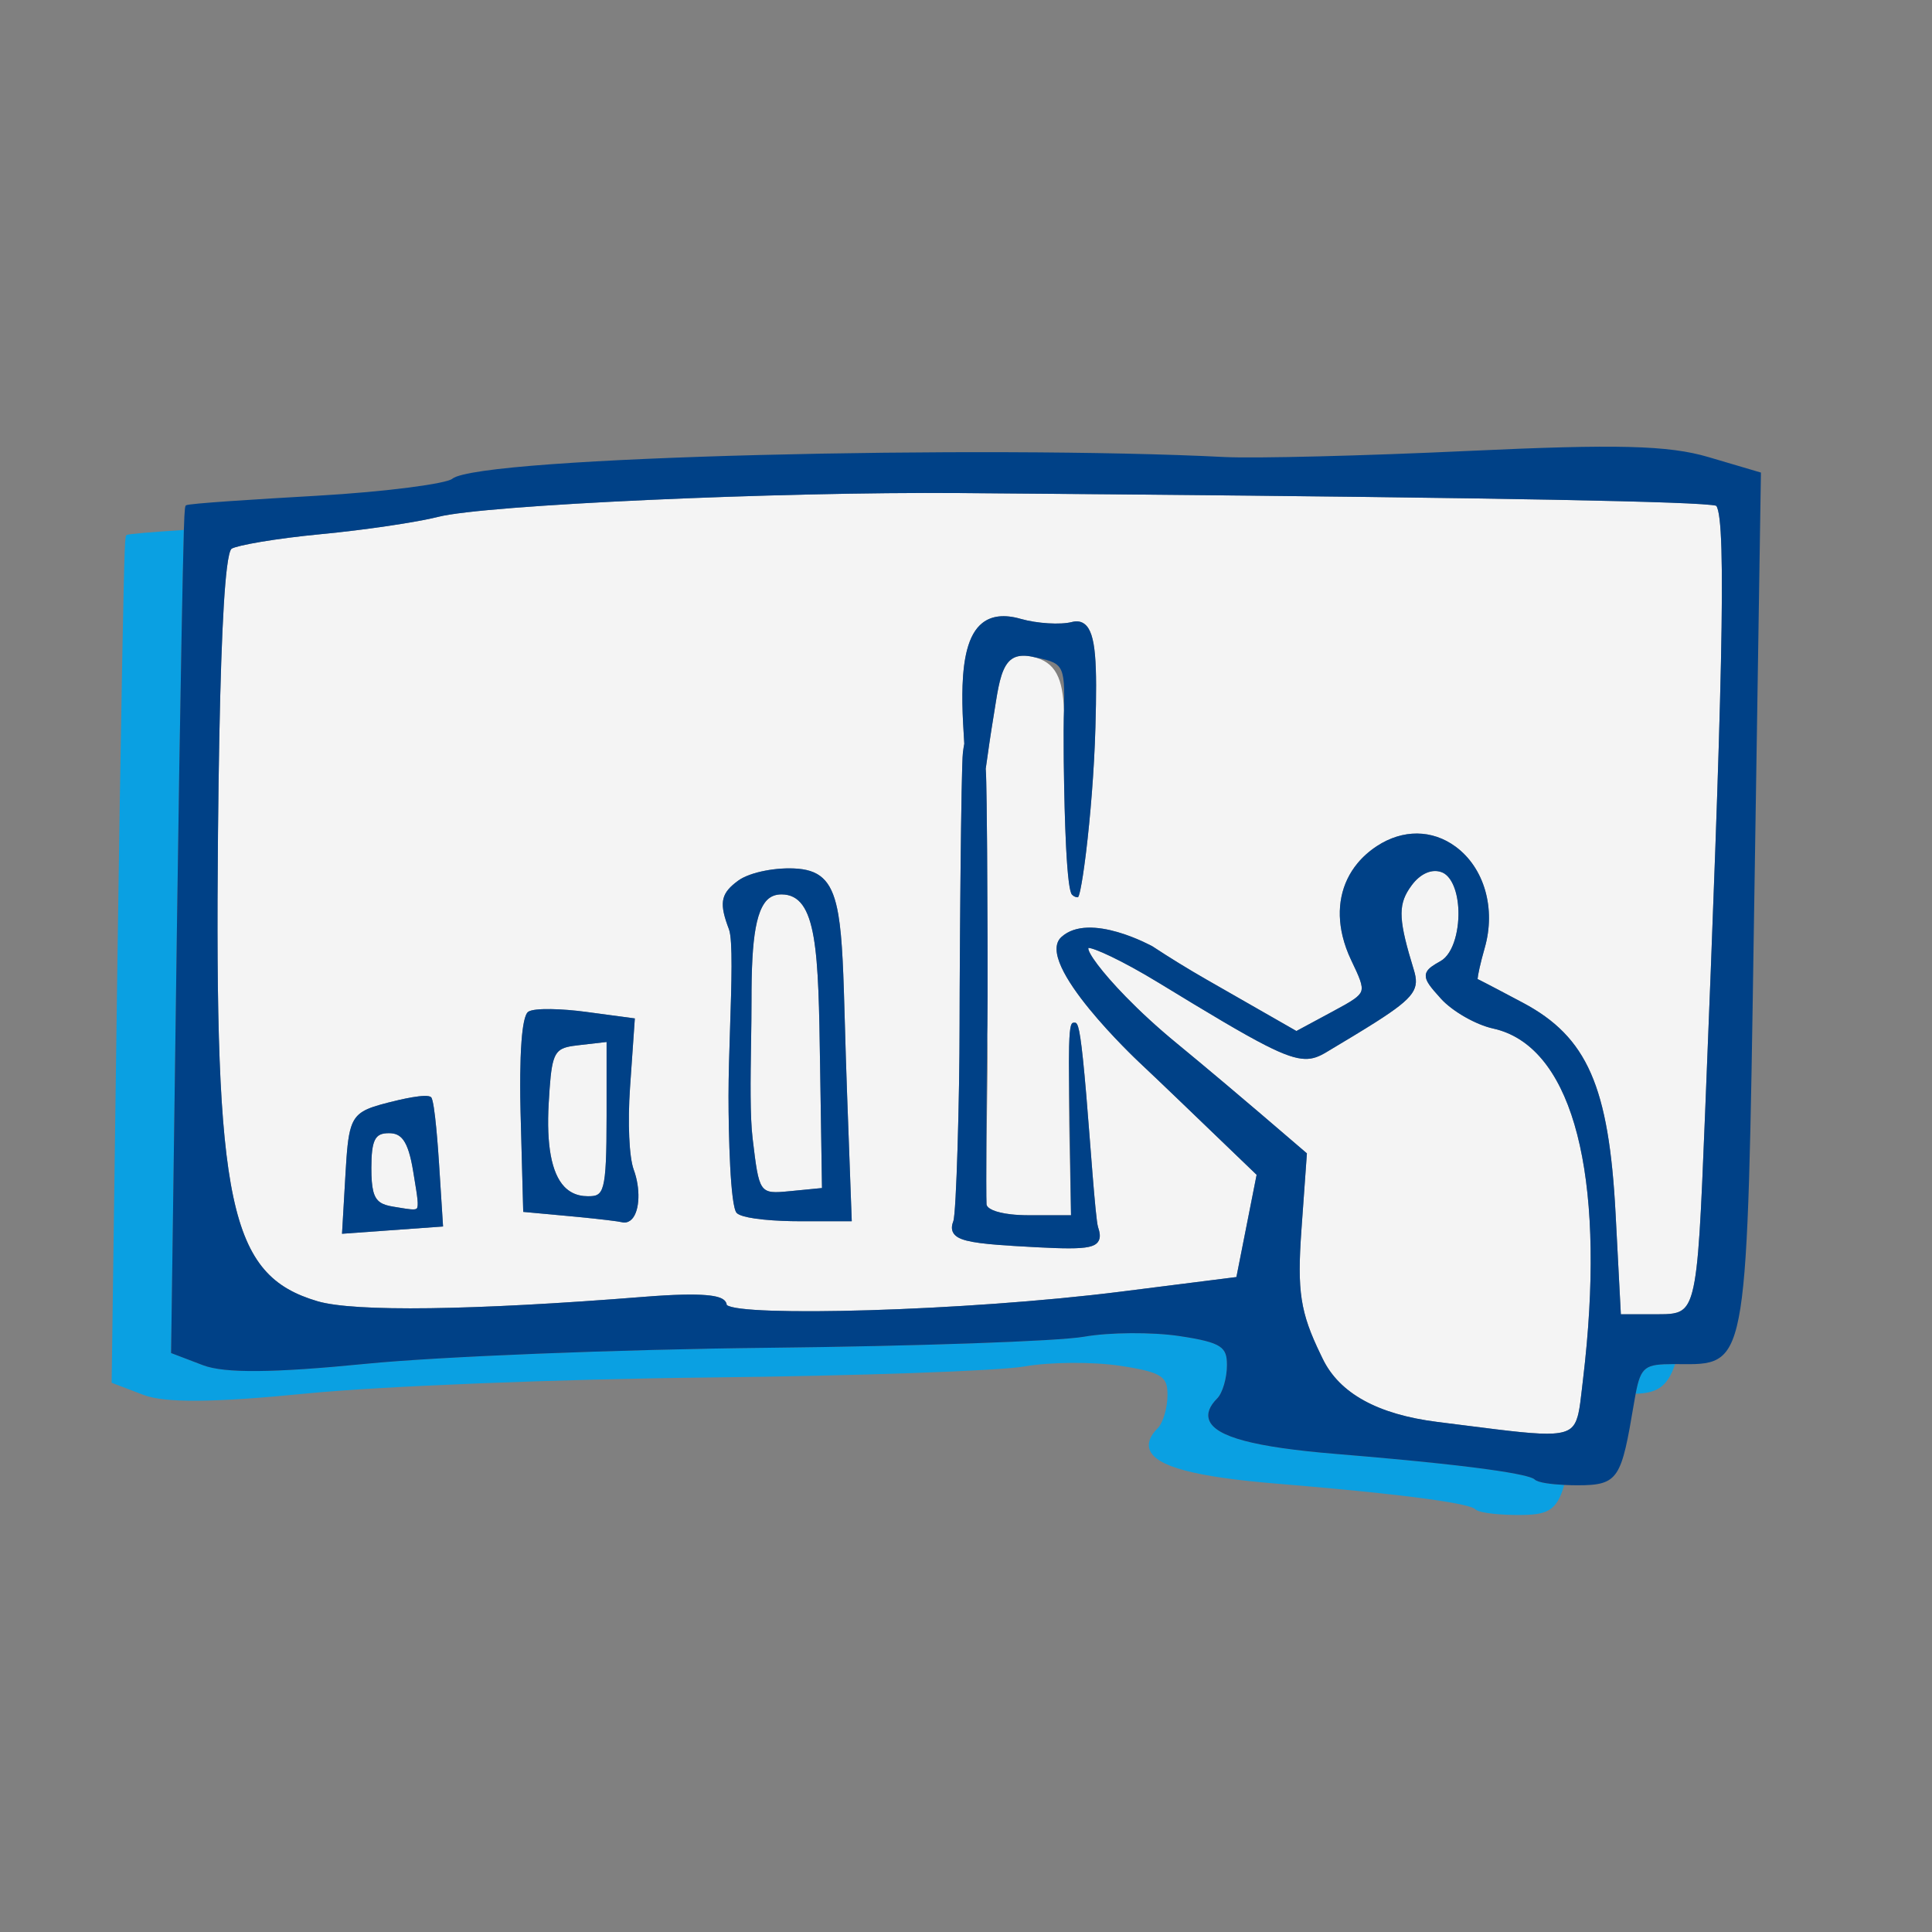 <?xml version="1.0" encoding="UTF-8"?>
<svg id="uuid-b2895931-b721-47b9-855f-b0ebce3fb66b" data-name="Layer 6" xmlns="http://www.w3.org/2000/svg" viewBox="0 0 650 650">
  <rect x="0" y="0" width="650" height="650" fill="#808080" stroke="none"/>
  <path d="M359.683,364.567c-.092,4.263-.059,10.666.145,20.329l.508,23.967-.508-35.967c-.066-3.1-.113-5.862-.145-8.329Z" style="fill: none; stroke-width: 0px;"/>
  <path d="M347.253,220.93c8.105,1.707,10.317,7.582,10.716,18.141.378-16.003-.354-15.959-10.716-18.141Z" style="fill: none; stroke-width: 0px;"/>
  <path d="M331.824,397.02c.018-7.617.149-19.523.368-32.095.116-6.681.085-12.231-.051-16.846-.222,14.782-.338,37.007-.318,48.941Z" style="fill: none; stroke-width: 0px;"/>
  <path d="M357.94,259.107c-.029-2.193-.049-4.286-.063-6.223-.035,2.023-.025,4.15.063,6.223Z" style="fill: none; stroke-width: 0px;"/>
  <path d="M550.294,468.924c6.609-.242,10.63-1.86,13.267-9.993-.199,0-.391-.002-.593-.001-9.345.045-10.925.756-12.674,9.994Z" style="fill: #0aa0e2; stroke-width: 0px;"/>
  <path d="M449.487,489.16c-27.462-2.263-40.625-5.772-42.682-11.379-.818-2.231.101-4.696,2.732-7.328,1.765-1.765,3.255-6.861,3.255-11.128,0-6.019-1.474-7.647-15.977-9.822-9.19-1.377-23.577-1.281-32.069.215-8.628,1.52-56.369,3.192-106.423,3.728-49.975.534-110.549,2.943-135.031,5.372-31.3,3.106-47.742,3.253-54.978.497l-10.754-4.099.606-44.14,1.348-98.143c.518-37.662,1.084-73.234,1.595-100.165.147-7.753.272-14.081.381-19.258.146-6.941.264-11.803.37-15.217-10.59.697-18.769,1.344-19.248,1.704-.566.424-.701.525-1.503,42.77-.511,26.93-1.077,62.503-1.595,100.165l-1.954,142.283,10.754,4.099c7.236,2.756,23.679,2.608,54.978-.497,24.482-2.428,85.057-4.838,135.031-5.372,50.054-.536,97.795-2.208,106.423-3.728,8.492-1.496,22.879-1.592,32.069-.215,14.504,2.175,15.977,3.804,15.977,9.822,0,4.268-1.49,9.364-3.255,11.128-2.632,2.632-3.551,5.097-2.732,7.328,2.057,5.607,15.22,9.117,42.682,11.379,57.275,4.719,65.802,7.571,66.81,8.578,1.558,1.558,10.149,1.97,14.475,1.97,9.591,0,12.943-1.118,15.503-10.12-4.17-.211-8.865-.737-9.977-1.85-1.008-1.007-9.534-3.859-66.81-8.578Z" style="fill: #0aa0e2; stroke-width: 0px;"/>
  <path d="M502.342,346.037c-5.827-1.28-13.709-5.791-17.568-10.056-3.589-3.965-5.147-5.909-5.089-7.735.004-.135-.004-.271.018-.406.05-.307.161-.59.3-.863.655-1.297,2.262-2.288,4.641-3.619,4.542-2.542,6.463-11.256,5.966-18.166-.44-6.094-2.556-10.586-5.522-11.725-3.321-1.275-7.211.415-10.16,4.404-.286.388-.554.769-.805,1.148-3.86,5.838-3.449,11.04,1.535,27.256,1.933,6.294.609,9.07-12.764,17.585-4.249,2.706-9.703,5.985-16.67,10.148-2.401,1.435-4.461,2.322-7.169,2.254-3.087-.078-7.02-1.4-13.264-4.572-7.612-3.866-18.66-10.481-35.81-20.948-12.916-7.881-22.177-11.938-23.827-11.816-.269,1.536,4.404,8.004,12.608,16.418,4.691,4.811,10.533,10.256,17.276,15.784,4.157,3.408,10.219,8.463,16.217,13.514,4.207,3.542,8.383,7.081,11.846,10.047l15.593,13.352-1.84,25.705c-1.483,20.74-.398,27.798,6.455,41.953l.691,1.431q8.446,17.486,38.652,21.275l9.326,1.179c7.674.976,13.804,1.755,18.701,2.236,9.369.92,14.225.748,16.745-1.23,1.145-.899,1.864-2.263,2.385-4.13.082-.349.165-.682.249-1.0.468-2.084.769-4.7,1.135-7.918.115-1.007.236-2.071.371-3.195.498-4.146.921-8.2,1.276-12.166,5.471-61.2-6.04-100.551-31.497-106.142Z" style="fill: #f4f4f4; stroke-width: 0px;"/>
  <path d="M139.011,394.094c-1.753-10.8-4.218-12.848-8.153-12.848-2.333,0-3.843.481-4.756,2.376-.825,1.711-1.164,4.573-1.164,9.323,0,6.945.724,10.007,2.965,11.56,1.106.766,2.575,1.171,4.521,1.482.681.108,1.317.214,1.91.312,3.071.51,5.287.877,5.857.309.76-.759.168-4.337-.728-9.754l-.453-2.761Z" style="fill: #f4f4f4; stroke-width: 0px;"/>
  <path d="M323.089,165.886c-61.592-.483-160.032,4.002-175.585,7.981-7.185,1.838-24.908,4.459-39.509,5.842-15.421,1.46-28.238,3.758-30.098,4.908-.561.528-1.075,2.681-1.541,6.404-1.549,12.38-2.567,42.337-3.018,89.495-1.197,124.987,3.81,148.503,33.48,157.269,12.325,3.641,52.332,3.103,109.769-1.475,21.1-1.683,25.579-.26,27.124,1.167.472.435.741.967.787,1.546,4.384,4.043,79.91,2.194,132.736-4.481l20.256-2.559,18.485-2.336,2.281-11.539,4.519-22.859-25.928-24.924c-4.969-4.777-9.574-9.162-13.874-13.21l.006.004s-35.377-33.201-25.893-41.859c9.484-8.659,30.669,3.139,30.669,3.139,5.658,3.724,11.981,7.627,18.279,11.23l29.223,16.721.91.521,12.025-6.477c3.307-1.781,5.768-3.107,7.413-4.286,1.252-.897,2.033-1.709,2.347-2.57.715-1.953-.731-4.987-3.358-10.495-1.293-2.712-2.248-5.402-2.886-8.041-2.247-9.296-.472-17.942,5.014-24.566,1.788-2.159,3.963-4.106,6.529-5.787,8.685-5.69,18.579-5.615,26.471.199,9.661,7.119,13.599,20.804,9.799,34.052-1.535,5.354-2.324,9.227-2.408,10.483,2.216,1.078,9.97,5.165,15.25,7.976,21.655,11.521,28.942,28.131,31.19,71.094l1.764,33.725h11.861c4.64,0,7.535-.043,9.543-2.092,1.114-1.137,1.958-2.881,2.669-5.598,2.179-8.334,2.863-25.219,4.226-58.858l.04-.978c5.559-137.256,7.432-199.752,3.746-204.496-.596-.181-2.262-.36-4.969-.537-20.89-1.367-104.534-2.621-249.345-3.734ZM128.518,414.12l-7.985.575-5.465.394,1.193-20.578c.002-.025.003-.049.004-.074.423-7.296.808-11.976,1.822-15.16,1.623-5.093,4.862-6.356,12.484-8.32,3.911-1.009,13.153-3.203,14.485-1.787l.001.001c1.252,1.331,2.418,18.658,2.64,22.118l1.364,21.351-20.544,1.48ZM212.674,410.075c-.733.809-1.638,1.23-2.609,1.23-.301,0-.607-.04-.918-.122-1.034-.271-6.927-1-14.531-1.738-.892-.086-1.802-.173-2.736-.259l-8.861-.817-6.983-.644-.904-33.745c-.053-1.967-.16-6.886-.1-12.378.041-3.781.163-7.83.436-11.379.389-5.066,1.087-9.108,2.308-9.863,2.18-1.347,11.568-.971,19.294.065l16.514,2.215-1.617,23.247c-.823,11.831-.301,23.454,1.242,27.636,2.308,6.259,2.068,13.684-.534,16.553ZM268.281,410.862c-.66,0-1.365-.009-2.087-.022-3.913-.071-8.553-.343-12.237-.886-2.946-.434-5.278-1.037-6.094-1.854-2.184-2.184-2.761-26.685-2.761-39.335,0-6.868.268-15.085.525-23.032.473-14.531.961-29.556-.381-33.086-.208-.547-.4-1.071-.578-1.576-1.387-3.934-1.839-6.627-1.234-8.863.589-2.176,2.179-3.921,4.932-5.936,1.988-1.455,5.346-2.632,9.121-3.352,3.558-.678,7.485-.95,10.994-.649,8.12.695,11.743,4.825,13.563,15.447,1.39,8.114,1.729,20.012,2.212,37.077.194,6.872.415,14.661.735,23.384l1.57,42.683h-18.281ZM362.609,301.878h-.008c-.496,0-1.23-.152-1.934-.871-.395-.404-.738-1.861-1.035-4.06-.017-.126-.034-.25-.051-.381-.353-2.759-.639-6.585-.869-10.953-.022-.414-.043-.831-.064-1.254-.386-7.848-.603-17.212-.709-25.252-.088-2.073-.098-4.2-.063-6.223-.037-5.331-.02-9.479.026-11.23.024-.909.045-1.761.065-2.583-.399-10.558-2.611-16.434-10.716-18.141-.559-.118-1.084-.194-1.593-.248-2.17-.232-3.899.101-5.24,1.026-3.175,2.188-4.284,7.697-5.339,14.253-.098.612-.197,1.229-.296,1.857-.164,1.039-.331,2.101-.51,3.179-1.006,6.079-1.88,12.173-2.645,17.696.014.16.029.305.042.468.104,1.263.197,5.488.276,11.444.048,3.605.092,7.847.13,12.449.01,1.183.019,2.389.028,3.615.068,9.19.116,19.461.14,28.873.003,1.31.006,2.604.009,3.875 0.0.194.001.384.001.577.02,11.522.002,21.158-.064,24.93-.018,1.002-.034,2.063-.051,3.154.136,4.615.167,10.165.051,16.846-.219,12.572-.35,24.478-.368,32.095.008,4.459.034,7.49.081,8.142.098,1.348,2.736,2.772,8.212,3.387,1.764.198,3.818.314,6.183.314h14.035l-.508-23.967c-.204-9.663-.237-16.065-.145-20.329-.072-5.542-.062-9.581.012-12.527.198-7.891.859-7.935,1.665-7.978.998-.054,1.698-.088,2.997,12.356.322,3.087.681,6.929,1.09,11.744,1.274,14.986,3.091,41.929,3.969,44.63.556,1.712,1.055,3.659-.057,5.096-1.151,1.486-3.656,2.103-9.736,2.103-2.793,0-6.346-.131-10.863-.366-2.311-.12-4.869-.268-7.716-.44-1.719-.104-3.295-.211-4.745-.322-10.317-.791-14.125-1.82-15.495-3.949-.912-1.417-.476-2.993-.068-4.056,1.018-2.652,2.106-41.745,2.106-65.94,0-5.6.05-17.013.142-29.955.01-1.387.02-2.792.031-4.21.02-2.64.042-5.32.065-8.011.018-2.08.037-4.166.057-6.241.01-1.033.02-2.062.03-3.088.012-1.16.024-2.312.036-3.457.041-3.836.085-7.574.131-11.11.06-4.515.124-8.698.192-12.333.133-7.064.281-12.058.443-13.358.143-1.153.296-2.114.456-2.93-.141-2.296-.271-4.553-.388-6.698-.265-4.843-.331-9.125-.197-12.898.17-4.774.669-8.718,1.506-11.93,1.105-4.243,2.799-7.212,5.132-9.071,3.135-2.499,7.473-2.98,12.888-1.426,5.519,1.583,13.438,2.07,17.287,1.065,1.69-.444,3.139-.2,4.299.723,3.812,3.027,4.189,13.128,3.594,34.624-.415,14.943-1.774,30.708-3.129,41.909-.063.519-.126,1.029-.188,1.528-.611,4.865-1.212,8.742-1.715,11.136-.042.2-.084.402-.125.581-.309,1.362-.576,2.111-.778,2.112Z" style="fill: #f4f4f4; stroke-width: 0px;"/>
  <path d="M190.794,352.265c-4.74,1.201-5.35,4.358-6.19,18.897-.812,14.084.945,23.523,5.224,28.055.835.884,1.766,1.575,2.792,2.095,1.504.762,3.22,1.146,5.189,1.146,5.279,0,6.273-.828,6.273-27.01v-24.888l-9.065,1.043c-1.691.195-3.076.372-4.222.662Z" style="fill: #f4f4f4; stroke-width: 0px;"/>
  <path d="M262.927,300.911c-2.002,0-3.59.615-4.854,1.881-.616.617-1.155,1.407-1.64,2.331-1.904,3.628-2.857,9.549-3.287,17.256-.238,4.276-.318,9.092-.312,14.37.005,4.297-.068,9.029-.146,14.04-.189,12.152-.383,24.717.529,32.31,1.095,9.116,1.657,13.771,3.17,16.036,1.568,2.347,4.161,2.125,9.434,1.613.053-.005.102-.01.156-.015l10.574-1.031-.64-41.18c-.58-38.358-.871-57.611-12.985-57.611Z" style="fill: #f4f4f4; stroke-width: 0px;"/>
  <path d="M493.953,151.713c-35.016,1.643-71.784,2.561-81.96,2.047-79.405-4.021-250.727-.246-259.852,7.33-1.897,1.573-21.237,4.312-45.958,5.726-19.425,1.111-42.753,2.564-43.572,3.181-.323.242-.506.383-.752,8.296-.106,3.414-.224,8.275-.37,15.217-.109,5.176-.234,11.505-.381,19.258-.511,26.93-1.077,62.503-1.595,100.165l-1.348,98.143-.606,44.14,10.754,4.099c7.236,2.756,23.679,2.608,54.978-.497,24.482-2.428,85.057-4.838,135.031-5.372,50.054-.536,97.795-2.208,106.423-3.728,8.492-1.496,22.879-1.592,32.069-.215,14.504,2.175,15.977,3.804,15.977,9.822,0,4.268-1.49,9.364-3.255,11.128-2.632,2.632-3.551,5.097-2.732,7.328,2.057,5.607,15.22,9.117,42.682,11.379,57.275,4.719,65.802,7.571,66.81,8.578,1.112,1.112,5.807,1.639,9.977,1.85,1.671.085,3.26.12,4.497.12,13.905,0,14.698-2.344,18.972-27.672.191-1.133.372-2.167.551-3.112,1.749-9.238,3.329-9.948,12.674-9.994.202-.001.394.001.593.001.924-0,1.824.009,2.679.019,11.294.136,16.428-.579,19.292-18.826,2.861-18.23,3.418-54.728,4.525-127.442l2.387-153.692-17.67-5.217c-13.427-3.964-30.799-4.407-80.82-2.06ZM533.84,452.18c-.355,3.966-.778,8.02-1.276,12.166-.135,1.123-.256,2.188-.371,3.195-.366,3.218-.667,5.834-1.135,7.918-.085.317-.168.651-.249 1-.521,1.868-1.24,3.231-2.385,4.13-2.52,1.978-7.376,2.15-16.745,1.23-4.897-.481-11.027-1.26-18.701-2.236l-9.326-1.179q-30.206-3.789-38.652-21.275l-.691-1.431c-6.854-14.155-7.939-21.213-6.455-41.953l1.84-25.705-15.593-13.352c-3.464-2.966-7.639-6.505-11.846-10.047-5.998-5.05-12.06-10.106-16.217-13.514-6.743-5.528-12.585-10.973-17.276-15.784-8.204-8.414-12.877-14.882-12.608-16.418,1.65-.122,10.911,3.935,23.827,11.816,17.15,10.467,28.198,17.081,35.81,20.948,6.244,3.172,10.177,4.494,13.264,4.572,2.708.069,4.768-.819,7.169-2.254,6.967-4.163,12.421-7.442,16.67-10.148,13.373-8.515,14.698-11.291,12.764-17.585-4.984-16.215-5.395-21.417-1.535-27.256.251-.379.518-.76.805-1.148,2.949-3.988,6.839-5.679,10.16-4.404,2.967,1.139,5.083,5.631,5.522,11.725.497,6.909-1.424,15.624-5.966,18.166-2.379,1.331-3.985,2.323-4.641,3.619-.138.273-.249.556-.3.863-.022.135-.013.271-.018.406-.058,1.826,1.5,3.77,5.089,7.735,3.859,4.265,11.741,8.776,17.568,10.056,25.458,5.591,36.969,44.943,31.497,106.142ZM573.656,374.654l-.04.978c-1.362,33.639-2.047,50.524-4.226,58.858-.71,2.717-1.555,4.462-2.669,5.598-2.009,2.05-4.904,2.092-9.543,2.092h-11.861l-1.764-33.725c-2.248-42.963-9.535-59.574-31.19-71.094-5.28-2.81-13.034-6.897-15.25-7.976.084-1.256.873-5.129,2.408-10.483,3.8-13.248-.138-26.933-9.799-34.052-7.892-5.814-17.786-5.89-26.471-.199-2.566,1.681-4.741,3.629-6.529,5.787-5.486,6.624-7.261,15.27-5.014,24.566.638,2.639,1.593,5.329,2.886,8.041,2.627,5.508,4.073,8.542,3.358,10.495-.315.861-1.095,1.672-2.347,2.57-1.645,1.179-4.106,2.505-7.413,4.286l-12.025,6.477-.91-.521-29.223-16.721c-6.298-3.604-12.621-7.506-18.279-11.23,0,0-21.185-11.798-30.669-3.139-9.484,8.659,25.893,41.859,25.893,41.859l-.006-.004c4.3,4.048,8.905,8.433,13.874,13.21l25.928,24.924-4.519,22.859-2.281,11.539-18.485,2.336-20.256,2.559c-52.826,6.675-128.352,8.523-132.736,4.481-.046-.579-.315-1.111-.787-1.546-1.545-1.427-6.024-2.849-27.124-1.167-57.437,4.578-97.443,5.116-109.769,1.475-29.67-8.765-34.677-32.282-33.48-157.269.451-47.158,1.469-77.115,3.018-89.495.466-3.724.979-5.876,1.541-6.404,1.859-1.149,14.677-3.447,30.098-4.908,14.601-1.383,32.324-4.004,39.509-5.842,15.553-3.98,113.993-8.465,175.585-7.981,144.81,1.113,228.454,2.367,249.345,3.734,2.707.177,4.373.356,4.969.537,3.686,4.744,1.812,67.24-3.746,204.496Z" style="fill: #004187; stroke-width: 0px;"/>
  <path d="M145.058,369.171l-.001-.001c-1.332-1.417-10.574.778-14.485,1.787-7.622,1.965-10.861,3.228-12.484,8.32-1.014,3.184-1.399,7.864-1.822,15.16-.002.025-.003.049-.004.074l-1.193,20.578,5.465-.394,7.985-.575,20.544-1.48-1.364-21.351c-.222-3.46-1.388-20.788-2.64-22.118ZM140.192,406.609c-.57.568-2.786.202-5.857-.309-.593-.099-1.23-.204-1.91-.312-1.946-.311-3.415-.716-4.521-1.482-2.242-1.553-2.965-4.615-2.965-11.56,0-4.75.339-7.612,1.164-9.323.913-1.894,2.422-2.376,4.756-2.376,3.936,0,6.4,2.047,8.153,12.848l.453,2.761c.895,5.417,1.487,8.995.728,9.754Z" style="fill: #004187; stroke-width: 0px;"/>
  <path d="M211.966,365.886l1.617-23.247-16.514-2.215c-7.726-1.036-17.114-1.412-19.294-.065-1.22.755-1.918,4.798-2.308,9.863-.273,3.549-.395,7.597-.436,11.379-.06,5.492.047,10.411.1,12.378l.904,33.745,6.983.644,8.861.817c.934.086,1.844.173,2.736.259,7.604.738,13.497,1.467,14.531,1.738.31.082.617.122.918.122.972,0,1.876-.421,2.609-1.23,2.603-2.869,2.842-10.294.534-16.553-1.543-4.182-2.065-15.805-1.242-27.636ZM204.082,375.448c0,26.183-.994,27.01-6.273,27.01-1.969,0-3.684-.384-5.189-1.146-1.026-.52-1.957-1.21-2.792-2.095-4.278-4.532-6.036-13.971-5.224-28.055.84-14.54,1.45-17.697,6.19-18.897,1.146-.29,2.531-.468,4.222-.662l9.065-1.043v24.888Z" style="fill: #004187; stroke-width: 0px;"/>
  <path d="M284.257,344.795c-.483-17.065-.822-28.963-2.212-37.077-1.82-10.622-5.443-14.752-13.563-15.447-3.509-.3-7.436-.029-10.994.649-3.775.72-7.134,1.897-9.121,3.352-2.753,2.016-4.343,3.76-4.932,5.936-.605,2.236-.153,4.929,1.234,8.863.178.505.37,1.029.578,1.576,1.342,3.53.854,18.555.381,33.086-.258,7.946-.525,16.164-.525,23.032,0,12.65.577,37.152,2.761,39.335.816.816,3.149,1.42,6.094,1.854,3.684.542,8.325.814,12.237.886.722.013,1.427.022,2.087.022h18.281l-1.57-42.683c-.32-8.723-.541-16.512-.735-23.384ZM265.978,400.732c-.054.005-.103.01-.156.015-5.273.513-7.866.734-9.434-1.613-1.513-2.265-2.075-6.92-3.17-16.036-.912-7.593-.718-20.159-.529-32.31.078-5.011.151-9.743.146-14.04-.007-5.278.073-10.094.312-14.37.429-7.707,1.382-13.628,3.287-17.256.485-.923,1.024-1.714,1.64-2.331,1.264-1.266,2.852-1.881,4.854-1.881,12.114,0,12.405,19.253,12.985,57.611l.64,41.18-10.574,1.031Z" style="fill: #004187; stroke-width: 0px;"/>
  <path d="M365.227,288.049c.063-.499.125-1.009.188-1.528,1.355-11.201,2.715-26.965,3.129-41.909.595-21.497.218-31.597-3.594-34.624-1.16-.923-2.608-1.167-4.299-.723-3.85,1.005-11.768.518-17.287-1.065-5.415-1.554-9.753-1.073-12.888,1.426-2.333,1.86-4.027,4.828-5.132,9.071-.837,3.213-1.336,7.156-1.506,11.93-.134,3.773-.067,8.055.197,12.898.117,2.145.247,4.403.388,6.698-.16.816-.313,1.776-.456,2.93-.161,1.3-.31,6.294-.443,13.358-.068,3.635-.133,7.817-.192,12.333-.047,3.537-.09,7.274-.131,11.11-.012,1.145-.024,2.298-.036,3.457-.01,1.026-.02,2.055-.03,3.088-.02,2.075-.039,4.16-.057,6.241-.023,2.691-.045,5.372-.065,8.011-.011,1.417-.021,2.822-.031,4.21-.092,12.942-.142,24.356-.142,29.955,0,24.196-1.089,63.289-2.106,65.94-.407,1.062-.844,2.639.068,4.056,1.37,2.128,5.177,3.158,15.495,3.949,1.45.111,3.026.218,4.745.322,2.847.173,5.405.32,7.716.44,4.517.236,8.07.366,10.863.366,6.08,0,8.585-.616,9.736-2.103,1.111-1.437.612-3.384.057-5.096-.878-2.701-2.694-29.644-3.969-44.63-.41-4.815-.768-8.658-1.09-11.744-1.299-12.444-1.998-12.41-2.997-12.356-.806.043-1.467.087-1.665,7.978-.074,2.946-.083,6.985-.012,12.527.032,2.467.08,5.229.145,8.329l.508,35.967h-14.035c-2.365,0-4.419-.115-6.183-.314-5.476-.615-8.114-2.039-8.212-3.387-.047-.652-.074-3.683-.081-8.142-.02-11.934.096-34.159.318-48.941.016-1.091.033-2.152.051-3.154.066-3.772.084-13.408.064-24.93-0-.193-.001-.383-.001-.577-.002-1.271-.005-2.565-.009-3.875-.024-9.413-.072-19.683-.14-28.873-.009-1.226-.018-2.433-.028-3.615-.038-4.602-.081-8.844-.13-12.449-.08-5.956-.172-10.181-.276-11.444-.013-.163-.028-.309-.042-.468.765-5.523,1.639-11.617,2.645-17.696.179-1.079.346-2.141.51-3.179.099-.628.197-1.245.296-1.857,1.055-6.556,2.164-12.065,5.339-14.253,1.341-.925,3.07-1.258,5.24-1.026.509.055,1.034.13,1.593.248,10.362,2.182,11.094,2.138,10.716,18.141-.019.822-.041,1.674-.065,2.583-.046,1.752-.063,5.899-.026,11.23.013,1.938.034,4.03.063,6.223.106,8.039.323,17.404.709,25.252.021.423.042.841.064,1.254.23,4.368.516,8.194.869,10.953.017.13.034.255.051.381.297,2.199.64,3.656,1.035,4.06.703.719,1.438.871,1.934.871h.008c.202-.001.469-.749.778-2.112.041-.179.083-.381.125-.581.503-2.395,1.104-6.271,1.715-11.136Z" style="fill: #004187; stroke-width: 0px;"/>
</svg>
